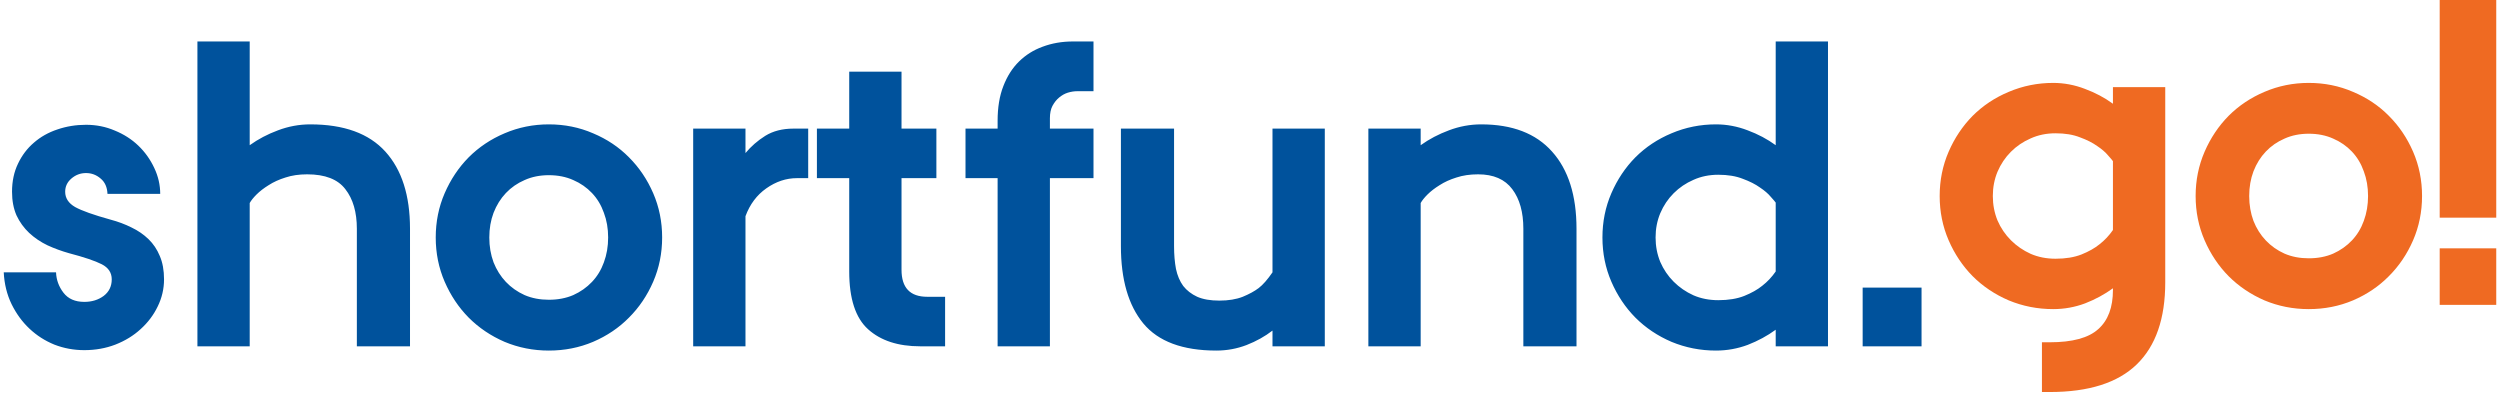 <svg width="334" height="53" viewBox="0 0 334 53" fill="none" xmlns="http://www.w3.org/2000/svg">
<path d="M7.487 36.384C7.525 37.387 7.856 38.296 8.481 39.11C9.106 39.924 10.034 40.331 11.264 40.331C12.268 40.331 13.13 40.066 13.849 39.536C14.569 38.987 14.928 38.249 14.928 37.321C14.928 36.431 14.483 35.759 13.594 35.304C12.704 34.85 11.246 34.358 9.22 33.827C8.216 33.543 7.26 33.193 6.351 32.776C5.442 32.341 4.628 31.792 3.908 31.129C3.189 30.447 2.621 29.662 2.204 28.772C1.807 27.863 1.608 26.812 1.608 25.619C1.608 24.218 1.873 22.968 2.403 21.87C2.933 20.753 3.643 19.816 4.533 19.058C5.423 18.282 6.465 17.695 7.657 17.297C8.869 16.881 10.147 16.672 11.492 16.672C12.855 16.672 14.133 16.928 15.326 17.439C16.538 17.931 17.589 18.604 18.479 19.456C19.369 20.308 20.079 21.302 20.609 22.438C21.139 23.555 21.404 24.71 21.404 25.903H14.36C14.322 25.013 14.02 24.331 13.451 23.858C12.883 23.366 12.23 23.12 11.492 23.12C10.753 23.12 10.1 23.366 9.532 23.858C8.983 24.331 8.708 24.918 8.708 25.619C8.708 26.471 9.153 27.153 10.043 27.664C10.933 28.156 12.505 28.715 14.758 29.34C15.761 29.605 16.699 29.955 17.57 30.391C18.441 30.807 19.198 31.328 19.842 31.953C20.486 32.578 20.988 33.325 21.347 34.197C21.726 35.068 21.915 36.109 21.915 37.321C21.915 38.59 21.631 39.801 21.063 40.956C20.514 42.092 19.757 43.096 18.791 43.967C17.844 44.838 16.718 45.529 15.411 46.04C14.124 46.533 12.741 46.779 11.264 46.779C9.863 46.779 8.528 46.533 7.26 46.04C6.01 45.529 4.902 44.819 3.937 43.91C2.971 43.001 2.176 41.913 1.551 40.644C0.926 39.356 0.576 37.936 0.5 36.384H7.487ZM26.375 5.539H33.361V19.399C34.498 18.585 35.757 17.922 37.139 17.411C38.54 16.881 39.979 16.616 41.456 16.616C45.944 16.616 49.286 17.827 51.482 20.251C53.679 22.675 54.777 26.111 54.777 30.561V46.267H47.676V30.561C47.676 28.346 47.165 26.585 46.142 25.278C45.139 23.953 43.435 23.29 41.03 23.29C39.951 23.29 38.985 23.432 38.133 23.716C37.281 23.981 36.533 24.322 35.889 24.739C35.245 25.136 34.706 25.553 34.27 25.988C33.854 26.405 33.551 26.784 33.361 27.124V46.267H26.375V5.539ZM58.214 31.726C58.214 29.624 58.611 27.654 59.406 25.818C60.202 23.981 61.272 22.381 62.616 21.018C63.979 19.655 65.579 18.585 67.416 17.808C69.272 17.013 71.241 16.616 73.324 16.616C75.425 16.616 77.395 17.013 79.231 17.808C81.087 18.585 82.687 19.655 84.031 21.018C85.395 22.381 86.474 23.981 87.269 25.818C88.064 27.654 88.462 29.624 88.462 31.726C88.462 33.827 88.064 35.797 87.269 37.633C86.474 39.47 85.395 41.07 84.031 42.433C82.687 43.797 81.087 44.876 79.231 45.671C77.395 46.447 75.425 46.836 73.324 46.836C71.241 46.836 69.272 46.447 67.416 45.671C65.579 44.876 63.979 43.797 62.616 42.433C61.272 41.07 60.202 39.47 59.406 37.633C58.611 35.797 58.214 33.827 58.214 31.726ZM73.324 40.047C74.535 40.047 75.624 39.839 76.59 39.423C77.556 38.987 78.389 38.4 79.089 37.662C79.79 36.923 80.32 36.052 80.68 35.049C81.058 34.026 81.248 32.919 81.248 31.726C81.248 30.533 81.058 29.434 80.68 28.431C80.32 27.408 79.79 26.528 79.089 25.79C78.389 25.051 77.556 24.473 76.59 24.057C75.624 23.621 74.535 23.404 73.324 23.404C72.131 23.404 71.051 23.621 70.086 24.057C69.12 24.473 68.287 25.051 67.586 25.79C66.886 26.528 66.337 27.408 65.939 28.431C65.56 29.434 65.371 30.533 65.371 31.726C65.371 32.919 65.56 34.026 65.939 35.049C66.337 36.052 66.886 36.923 67.586 37.662C68.287 38.4 69.12 38.987 70.086 39.423C71.051 39.839 72.131 40.047 73.324 40.047ZM92.609 17.183H99.596V20.45C100.334 19.56 101.215 18.793 102.237 18.149C103.279 17.505 104.528 17.183 105.986 17.183H107.975V23.801H106.469C105.03 23.801 103.667 24.256 102.379 25.165C101.111 26.055 100.183 27.295 99.596 28.885V46.267H92.609V17.183ZM113.456 9.572H120.443V17.183H125.101V23.801H120.443V36.043C120.443 38.447 121.589 39.65 123.88 39.65H126.265V46.267H122.942C119.989 46.267 117.669 45.51 115.984 43.995C114.299 42.481 113.456 39.905 113.456 36.27V23.801H109.139V17.183H113.456V9.572ZM133.281 23.801H128.992V17.183H133.281V16.133C133.281 14.353 133.536 12.81 134.048 11.503C134.559 10.178 135.259 9.079 136.15 8.208C137.04 7.337 138.081 6.684 139.274 6.249C140.524 5.775 141.887 5.539 143.364 5.539H146.091V12.185H143.931C143.516 12.185 143.089 12.251 142.654 12.383C142.237 12.516 141.849 12.734 141.49 13.037C141.149 13.321 140.855 13.69 140.609 14.145C140.382 14.58 140.268 15.129 140.268 15.792V17.183H146.091V23.801H140.268V46.267H133.281V23.801ZM170.005 46.267V44.166C169.002 44.942 167.847 45.586 166.541 46.097C165.252 46.589 163.908 46.836 162.508 46.836C158.001 46.836 154.743 45.624 152.737 43.2C150.748 40.776 149.754 37.34 149.754 32.89V17.183H156.854V32.89C156.854 34.007 156.94 35.02 157.11 35.929C157.3 36.819 157.621 37.576 158.076 38.201C158.55 38.807 159.175 39.29 159.951 39.65C160.727 39.991 161.711 40.161 162.905 40.161C164.117 40.161 165.158 39.991 166.029 39.65C166.9 39.29 167.611 38.902 168.16 38.485C168.727 38.05 169.342 37.349 170.005 36.384V17.183H176.993V46.267H170.005ZM182.814 17.183H189.802V19.399C190.938 18.585 192.197 17.922 193.579 17.411C194.98 16.881 196.419 16.616 197.897 16.616C202.044 16.616 205.196 17.827 207.354 20.251C209.532 22.675 210.621 26.111 210.621 30.561V46.267H203.52V30.561C203.52 28.346 203.028 26.585 202.044 25.278C201.058 23.953 199.534 23.29 197.47 23.29C196.392 23.29 195.426 23.432 194.574 23.716C193.721 23.981 192.973 24.322 192.33 24.739C191.686 25.136 191.146 25.553 190.711 25.988C190.294 26.405 189.991 26.784 189.802 27.124V46.267H182.814V17.183ZM237.234 44.052C236.117 44.866 234.876 45.538 233.513 46.069C232.149 46.58 230.729 46.836 229.253 46.836C227.17 46.836 225.191 46.447 223.316 45.671C221.461 44.876 219.852 43.797 218.488 42.433C217.143 41.07 216.074 39.47 215.278 37.633C214.483 35.797 214.086 33.827 214.086 31.726C214.086 29.624 214.483 27.654 215.278 25.818C216.074 23.981 217.143 22.381 218.488 21.018C219.852 19.655 221.461 18.585 223.316 17.808C225.191 17.013 227.17 16.616 229.253 16.616C230.691 16.616 232.102 16.881 233.485 17.411C234.867 17.922 236.117 18.585 237.234 19.399V5.539H244.22V46.267H237.234V44.052ZM237.234 27.067C237.158 26.954 236.94 26.698 236.581 26.301C236.239 25.884 235.757 25.468 235.132 25.051C234.526 24.616 233.759 24.227 232.831 23.886C231.923 23.527 230.833 23.347 229.564 23.347C228.353 23.347 227.245 23.574 226.242 24.029C225.238 24.464 224.358 25.061 223.601 25.818C222.844 26.575 222.246 27.465 221.811 28.488C221.394 29.491 221.186 30.57 221.186 31.726C221.186 32.88 221.394 33.969 221.811 34.992C222.246 35.995 222.844 36.876 223.601 37.633C224.358 38.391 225.238 38.996 226.242 39.451C227.245 39.886 228.353 40.104 229.564 40.104C230.91 40.104 232.064 39.915 233.03 39.536C234.014 39.139 234.819 38.684 235.444 38.173C236.126 37.643 236.723 37.008 237.234 36.27V27.067ZM248.851 38.428H256.718V46.267H248.851V38.428Z" fill="#00529C"/>
<path d="M272.803 45.728H273.854C276.883 45.728 279.041 45.141 280.33 43.967C281.636 42.812 282.289 41.07 282.289 38.741V38.514C281.172 39.328 279.932 40 278.569 40.53C277.205 41.041 275.785 41.297 274.308 41.297C272.225 41.297 270.246 40.909 268.372 40.133C266.516 39.337 264.907 38.258 263.543 36.895C262.199 35.531 261.129 33.931 260.334 32.095C259.539 30.258 259.141 28.289 259.141 26.187C259.141 24.085 259.539 22.116 260.334 20.279C261.129 18.443 262.199 16.843 263.543 15.479C264.907 14.116 266.516 13.046 268.372 12.27C270.246 11.475 272.225 11.077 274.308 11.077C275.748 11.077 277.158 11.342 278.54 11.872C279.922 12.383 281.172 13.046 282.289 13.86V11.645H289.277V37.718C289.277 42.566 288.008 46.22 285.47 48.682C282.933 51.143 279.061 52.374 273.854 52.374H272.803V45.728ZM282.289 21.529C282.214 21.415 281.996 21.16 281.636 20.762C281.295 20.346 280.812 19.929 280.188 19.512C279.582 19.077 278.815 18.689 277.886 18.348C276.978 17.988 275.889 17.808 274.621 17.808C273.409 17.808 272.301 18.035 271.298 18.49C270.294 18.925 269.413 19.522 268.656 20.279C267.899 21.037 267.302 21.927 266.866 22.949C266.45 23.953 266.242 25.032 266.242 26.187C266.242 27.342 266.45 28.431 266.866 29.453C267.302 30.457 267.899 31.337 268.656 32.095C269.413 32.852 270.294 33.458 271.298 33.912C272.301 34.348 273.409 34.566 274.621 34.566C275.965 34.566 277.119 34.376 278.085 33.998C279.07 33.6 279.875 33.146 280.499 32.634C281.181 32.104 281.778 31.47 282.289 30.731V21.529ZM293.337 26.187C293.337 24.085 293.735 22.116 294.531 20.279C295.326 18.443 296.396 16.843 297.74 15.479C299.103 14.116 300.703 13.046 302.54 12.27C304.395 11.475 306.365 11.077 308.448 11.077C310.549 11.077 312.518 11.475 314.355 12.27C316.211 13.046 317.81 14.116 319.155 15.479C320.519 16.843 321.599 18.443 322.393 20.279C323.188 22.116 323.586 24.085 323.586 26.187C323.586 28.289 323.188 30.258 322.393 32.095C321.599 33.931 320.519 35.531 319.155 36.895C317.81 38.258 316.211 39.337 314.355 40.133C312.518 40.909 310.549 41.297 308.448 41.297C306.365 41.297 304.395 40.909 302.54 40.133C300.703 39.337 299.103 38.258 297.74 36.895C296.396 35.531 295.326 33.931 294.531 32.095C293.735 30.258 293.337 28.289 293.337 26.187ZM308.448 34.509C309.66 34.509 310.748 34.301 311.714 33.884C312.679 33.449 313.513 32.861 314.214 32.123C314.914 31.385 315.444 30.514 315.804 29.51C316.183 28.488 316.372 27.38 316.372 26.187C316.372 24.994 316.183 23.896 315.804 22.892C315.444 21.87 314.914 20.989 314.214 20.251C313.513 19.512 312.679 18.935 311.714 18.518C310.748 18.083 309.66 17.865 308.448 17.865C307.255 17.865 306.176 18.083 305.21 18.518C304.244 18.935 303.411 19.512 302.711 20.251C302.009 20.989 301.46 21.87 301.063 22.892C300.685 23.896 300.494 24.994 300.494 26.187C300.494 27.38 300.685 28.488 301.063 29.51C301.46 30.514 302.009 31.385 302.711 32.123C303.411 32.861 304.244 33.449 305.21 33.884C306.176 34.301 307.255 34.509 308.448 34.509ZM325.943 0H333.499V29.084H325.943V0ZM325.943 33.174H333.499V40.729H325.943V33.174Z" fill="#EF6A22"/>
</svg>
